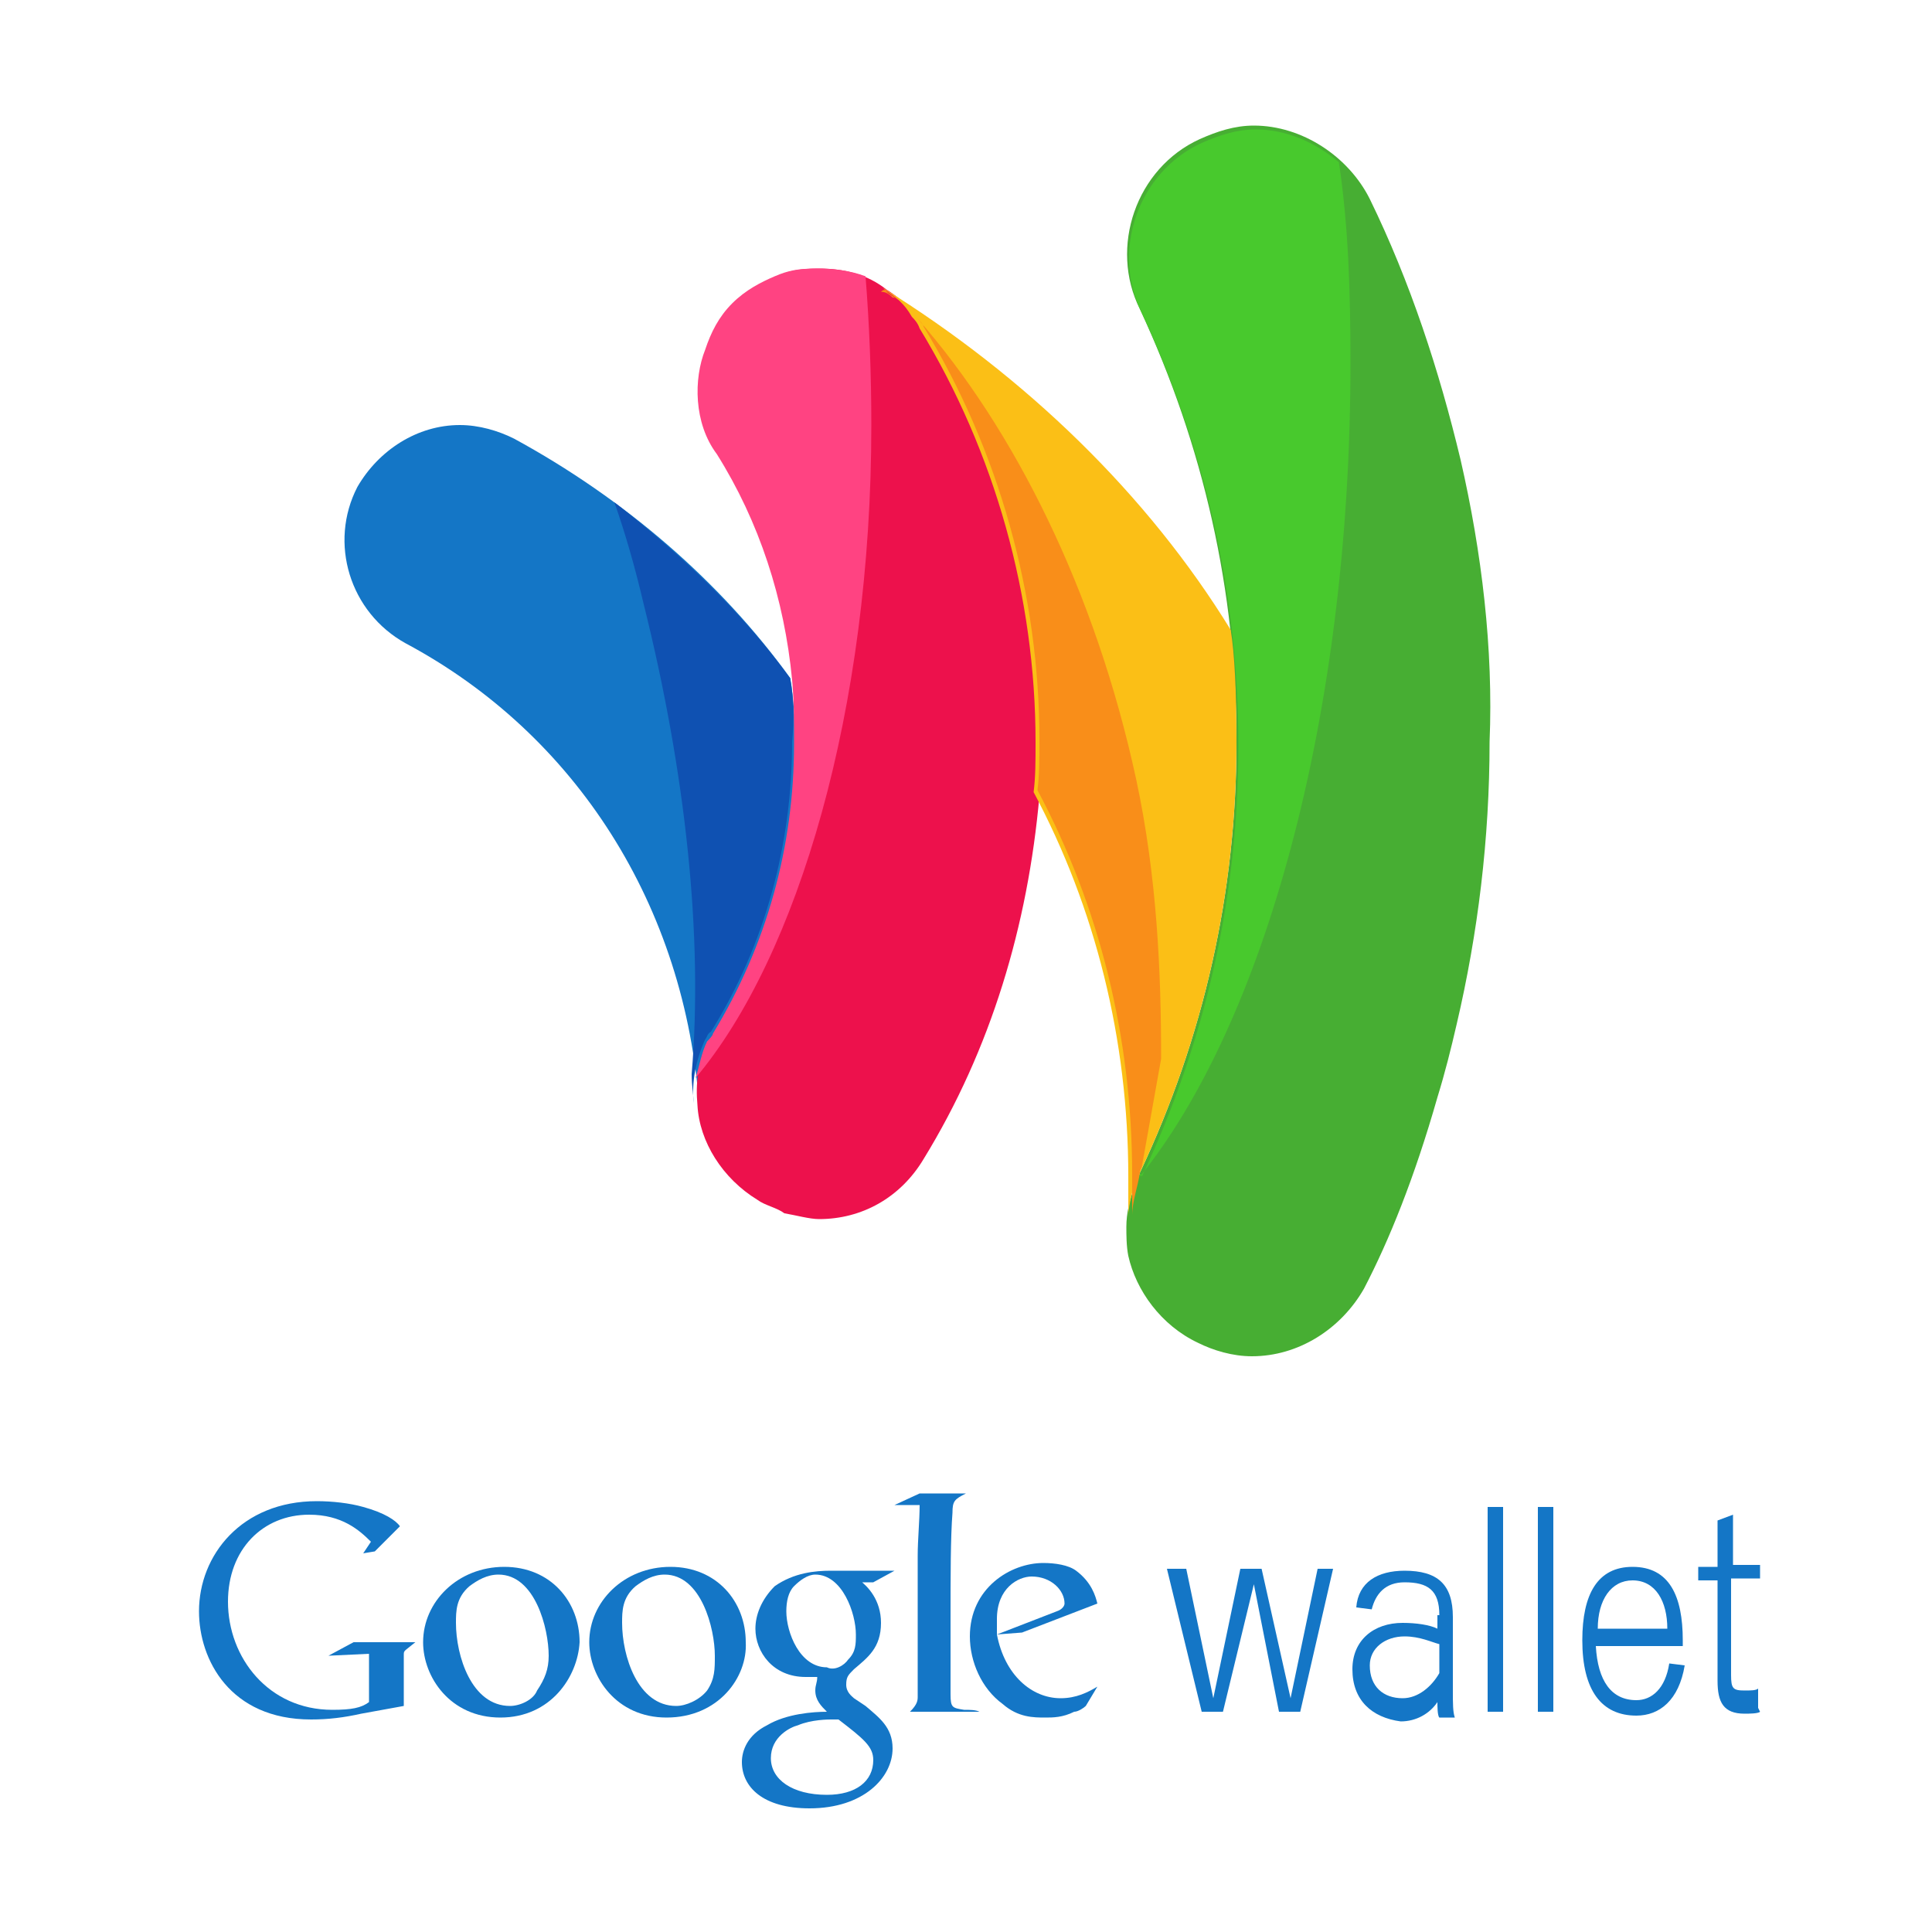 <?xml version="1.0" encoding="utf-8"?>
<!-- Generator: Adobe Illustrator 23.0.0, SVG Export Plug-In . SVG Version: 6.00 Build 0)  -->
<svg version="1.1" id="Layer_1" xmlns="http://www.w3.org/2000/svg" xmlns:xlink="http://www.w3.org/1999/xlink" x="0px" y="0px"
	 viewBox="0 0 100 100" style="enable-background:new 0 0 100 100;" xml:space="preserve">
<style type="text/css">
	.st0{fill:#1476C6;}
	.st1{fill:#47AE33;}
	.st2{fill:#ED114C;}
	.st3{fill:#FBBF16;}
	.st4{fill:#F98E19;}
	.st5{fill:#0F51B2;}
	.st6{fill:#48C92D;}
	.st7{fill:#FF4382;}
</style>
<g>
	<path class="st0" d="M56.2,88.3c-0.1,0.1-0.4,0.3-0.6,0.3c-0.6,0.3-1.1,0.3-1.5,0.3c-0.6,0-1.4,0-2.2-0.7c-1.1-0.8-1.7-2.2-1.7-3.5
		c0-2.5,2.1-3.8,3.8-3.8c0.6,0,1.3,0.1,1.7,0.4c0.8,0.6,1,1.3,1.1,1.7l-3.9,1.5l-1.3,0.1c0.4,2.1,1.8,3.3,3.3,3.3
		c0.8,0,1.4-0.3,1.9-0.6L56.2,88.3z M54.7,83.4c0.3-0.1,0.4-0.3,0.4-0.4c0-0.7-0.7-1.4-1.7-1.4c-0.7,0-1.8,0.6-1.8,2.2
		c0,0.3,0,0.6,0,0.8L54.7,83.4"/>
	<path class="st0" d="M50,88.6h-2.9c0.4-0.4,0.4-0.6,0.4-0.8v-2.6c0-1.3,0-3.1,0-4.7c0-0.8,0.1-1.8,0.1-2.6h-1.3l1.3-0.6H50
		c-0.6,0.3-0.7,0.4-0.7,1c-0.1,1.3-0.1,3.2-0.1,5.6v3.8c0,0.7,0.1,0.7,0.7,0.8c0.3,0,0.6,0,0.8,0.1L50,88.6"/>
	<path class="st0" d="M44.5,81.8c0.4,0.3,1.1,1,1.1,2.2c0,1.3-0.7,1.8-1.4,2.4c-0.3,0.3-0.4,0.4-0.4,0.8s0.3,0.6,0.4,0.7l0.6,0.4
		c0.7,0.6,1.4,1.1,1.4,2.2c0,1.5-1.5,3.1-4.3,3.1c-2.4,0-3.5-1.1-3.5-2.4c0-0.6,0.3-1.4,1.3-1.9c1-0.6,2.4-0.7,3.1-0.7
		c-0.3-0.3-0.6-0.6-0.6-1.1c0-0.3,0.1-0.4,0.1-0.7c-0.1,0-0.4,0-0.6,0c-1.7,0-2.6-1.3-2.6-2.5c0-0.7,0.3-1.5,1-2.2
		c1-0.7,2.1-0.8,2.9-0.8h3.3l-1.1,0.6H44.5L44.5,81.8z M43.4,89c-0.1,0-0.3,0-0.4,0c-0.1,0-1,0-1.7,0.3c-0.4,0.1-1.4,0.6-1.4,1.7
		c0,1.1,1.1,1.9,2.9,1.9c1.5,0,2.4-0.7,2.4-1.8C45.2,90.4,44.7,90,43.4,89 M43.9,85.9c0.4-0.4,0.4-0.8,0.4-1.3
		c0-1.1-0.7-3.1-2.1-3.1c-0.4,0-0.8,0.3-1.1,0.6c-0.3,0.3-0.4,0.8-0.4,1.3c0,1.1,0.7,2.9,2.1,2.9C43.2,86.5,43.7,86.2,43.9,85.9"/>
	<path class="st0" d="M34.5,88.9c-2.6,0-4-2.1-4-3.9c0-2.1,1.8-3.9,4.2-3.9c2.4,0,3.9,1.8,3.9,3.9C38.7,86.8,37.2,88.9,34.5,88.9
		 M36.6,87.5c0.4-0.6,0.4-1.1,0.4-1.8c0-1.4-0.7-4.2-2.6-4.2c-0.6,0-1.1,0.3-1.5,0.6c-0.7,0.6-0.7,1.3-0.7,1.9
		c0,1.7,0.8,4.3,2.8,4.3C35.5,88.3,36.2,88,36.6,87.5"/>
	<path class="st0" d="M25.9,88.9c-2.6,0-4-2.1-4-3.9c0-2.1,1.8-3.9,4.2-3.9s3.9,1.8,3.9,3.9C29.9,86.8,28.5,88.9,25.9,88.9
		 M27.8,87.5c0.4-0.6,0.6-1.1,0.6-1.8c0-1.4-0.7-4.2-2.6-4.2c-0.6,0-1.1,0.3-1.5,0.6c-0.7,0.6-0.7,1.3-0.7,1.9
		c0,1.7,0.8,4.3,2.8,4.3C26.9,88.3,27.6,88,27.8,87.5"/>
	<path class="st0" d="M20.9,88.3l-2.2,0.4C17.8,88.9,17,89,16.1,89c-4.2,0-5.8-3.1-5.8-5.6c0-2.9,2.2-5.7,6.1-5.7
		c0.8,0,1.7,0.1,2.4,0.3c1.1,0.3,1.7,0.7,1.9,1l-1.3,1.3l-0.6,0.1l0.4-0.6c-0.6-0.6-1.5-1.4-3.2-1.4c-2.4,0-4.2,1.8-4.2,4.5
		c0,2.9,2.1,5.6,5.4,5.6c1,0,1.5-0.1,1.9-0.4v-2.5L17,85.7l1.3-0.7h3.2L21,85.4c-0.1,0.1-0.1,0.1-0.1,0.3s0,0.6,0,0.7L20.9,88.3"/>
	<path class="st0" d="M63.3,88.6h-1.1l-1.8-7.4h1l1.4,6.7l1.4-6.7h1.1l1.5,6.7l1.4-6.7h0.8l-1.7,7.4h-1.1L64.9,82L63.3,88.6"/>
	<path class="st0" d="M74.5,83.6c0-1.3-0.6-1.7-1.8-1.7c-1,0-1.5,0.6-1.7,1.4l-0.8-0.1c0.1-1.3,1.1-1.9,2.5-1.9
		c1.7,0,2.5,0.7,2.5,2.4v3.8c0,0.7,0,1.1,0.1,1.4h-0.8c-0.1-0.1-0.1-0.6-0.1-0.8c-0.4,0.6-1.1,1-1.9,1C71,88.9,70,88,70,86.4
		c0-1.5,1.1-2.4,2.6-2.4c0.7,0,1.4,0.1,1.8,0.3V83.6L74.5,83.6z M74.5,85.1c-0.4-0.1-1-0.4-1.8-0.4c-1,0-1.8,0.6-1.8,1.5
		c0,1.1,0.7,1.7,1.7,1.7c0.8,0,1.5-0.6,1.9-1.3L74.5,85.1"/>
	<path class="st0" d="M77,88.6h0.8V78H77V88.6z"/>
	<path class="st0" d="M79.6,88.6h0.8V78h-0.8V88.6z"/>
	<path class="st0" d="M84.7,88c0.8,0,1.5-0.6,1.7-1.9l0.8,0.1c-0.3,1.8-1.3,2.6-2.5,2.6c-1.8,0-2.8-1.3-2.8-3.9
		c0-2.4,0.8-3.8,2.6-3.8c1.9,0,2.6,1.5,2.6,3.8v0.3h-4.5C82.7,87,83.4,88,84.7,88 M86.3,84.3L86.3,84.3c0-1.4-0.6-2.5-1.8-2.5
		c-1.1,0-1.8,1-1.8,2.5H86.3"/>
	<path class="st0" d="M91.1,88.6c-0.1,0.1-0.6,0.1-0.8,0.1c-1.1,0-1.4-0.6-1.4-1.7v-5.2h-1v-0.7h1v-2.4l0.8-0.3v2.6h1.4v0.7h-1.5v5
		c0,0.7,0.1,0.8,0.7,0.8c0.3,0,0.6,0,0.7-0.1v1"/>
	<path class="st0" d="M40.9,35.1c-3.6-5-8.6-9.3-14.3-12.4c-0.8-0.4-1.8-0.7-2.8-0.7c-2.2,0-4.2,1.3-5.3,3.2
		c-1.5,2.9-0.4,6.5,2.5,8.1c8.8,4.7,14.5,13.6,15.2,24.1l0,0c-0.1-1.1,0.1-2.2,0.6-3.3c0.1-0.1,0.1-0.3,0.3-0.4
		c2.8-4.5,4.2-9.7,4.2-15C41.1,37.3,41.1,36.2,40.9,35.1"/>
</g>
<path class="st1" d="M75.6,23.8c-1.1-4.6-2.6-9.2-4.7-13.5c-1.1-2.2-3.5-3.8-6-3.8c-1,0-1.9,0.3-2.8,0.7c-3.3,1.5-4.7,5.6-3.1,8.8
	c3.3,7.1,5,14.6,5,22.4s-1.7,15.3-5,22.3c0,0.1-0.7,1.4-0.7,2.8c0,0.4,0,1,0.1,1.5c0.4,1.8,1.7,3.6,3.6,4.5c0.8,0.4,1.8,0.7,2.8,0.7
	c2.4,0,4.6-1.4,5.8-3.5c1.3-2.5,2.6-5.7,3.8-9.9c0.4-1.3,0.7-2.5,1-3.8c1.1-4.7,1.7-9.6,1.7-14.6C77.3,33.6,76.7,28.6,75.6,23.8"/>
<path class="st2" d="M47.8,17c-0.1-0.1-0.3-0.4-0.4-0.6c-0.4-0.6-1-1.1-1.5-1.4c-1-0.8-2.2-1.1-3.5-1.1c-1,0-1.5,0.1-2.2,0.4
	c-0.7,0.3-1.5,0.7-2.2,1.4c-0.7,0.7-1.1,1.5-1.4,2.4c-0.6,1.5-0.6,3.8,0.6,5.4c2.2,3.5,3.5,7.5,3.9,11.7c0.1,1.1,0.1,2.2,0.1,3.3
	c0,5.3-1.4,10.4-4.2,15c-0.1,0.1-0.1,0.3-0.3,0.4c-0.6,1.1-0.7,2.2-0.6,3.3c0.1,1.9,1.3,3.8,3.1,4.9c0.4,0.3,1,0.4,1.4,0.7
	c0.6,0.1,1.3,0.3,1.8,0.3c2.2,0,4.2-1.1,5.4-3.1c3.5-5.7,5.4-12.1,6-18.8c0-0.8,0.1-1.8,0.1-2.6C53.7,30.8,51.6,23.4,47.8,17"/>
<path class="st3" d="M59,60.7c3.3-7,5-14.5,5-22.3c0-2.6-0.1-4.6-0.3-5.8c-4.3-7-10.6-13.1-18-17.7l0.1,0.1c0.6,0.4,1,0.7,1.4,1.4
	c0.1,0.1,0.3,0.3,0.4,0.6c3.9,6.4,6,13.9,6,21.4c0,1,0,1.8-0.1,2.6c3.2,6,4.9,12.8,4.9,19.9c0,0.6,0,1.5,0,2.1
	c0-0.7,0.3-1.5,0.4-2.2C59,60.9,59,60.7,59,60.7"/>
<g>
	<path class="st4" d="M45.9,15.1c0.1,0.1,0.4,0.3,0.6,0.4c-0.1,0-0.1-0.1-0.3-0.1c-0.1-0.1-0.3-0.3-0.6-0.3
		C45.8,14.9,45.9,15.1,45.9,15.1z"/>
	<path class="st4" d="M58.8,40.3c-2.1-9.7-6.3-18.1-11.3-23.8c0.1,0.1,0.3,0.3,0.3,0.4c3.9,6.4,6,13.9,6,21.4c0,1,0,1.8-0.1,2.6
		c3.2,6,4.9,12.8,4.9,19.9c0,0.6,0,1.5,0,2.1c0-0.7,0.3-1.5,0.4-2.2c0-0.1,0.1-0.3,0.1-0.3l1-5.6C60.1,50.4,59.9,45.4,58.8,40.3z"/>
</g>
<g>
	<path class="st5" d="M36.1,57.4C36.1,57.4,36.1,57.2,36.1,57.4L36.1,57.4C36.1,57.2,36.1,57.4,36.1,57.4z"/>
	<path class="st5" d="M40.9,35.1L40.9,35.1c-2.4-3.3-5.6-6.4-9.1-9.1c0.6,1.7,1.1,3.5,1.5,5.2c2.2,8.8,3.1,17.3,2.5,24.4
		c0,0.6,0.1,1.1,0.1,1.5c-0.1-1.1,0.1-2.2,0.6-3.3c0.1-0.1,0.1-0.3,0.3-0.4c2.8-4.5,4.2-9.7,4.2-15C41.1,37.3,41.1,36.2,40.9,35.1z"
		/>
</g>
<path class="st6" d="M59,60.9c6.4-7.9,10.9-23.8,10.9-42.1c0-3.6-0.1-7.1-0.6-10.4c-1.3-1.1-2.8-1.7-4.3-1.7c-1,0-1.9,0.3-2.8,0.7
	c-3.3,1.5-4.7,5.6-3.1,8.8c3.3,7.1,5,14.6,5,22.4s-1.7,15.3-5,22.3C59,60.7,59,60.7,59,60.9z"/>
<path class="st7" d="M36.6,53.9c-0.3,0.6-0.4,1.3-0.6,1.9c5.3-6.3,9.1-19.1,9.1-33.8c0-2.6-0.1-5.2-0.3-7.7
	c-0.8-0.3-1.7-0.4-2.5-0.4c-1,0-1.5,0.1-2.2,0.4c-0.7,0.3-1.5,0.7-2.2,1.4c-0.7,0.7-1.1,1.5-1.4,2.4c-0.6,1.5-0.6,3.8,0.6,5.4
	c2.2,3.5,3.5,7.5,3.9,11.7c0.1,1.1,0.1,2.2,0.1,3.3c0,5.3-1.4,10.4-4.2,15C36.9,53.6,36.7,53.8,36.6,53.9z"/>
</svg>
